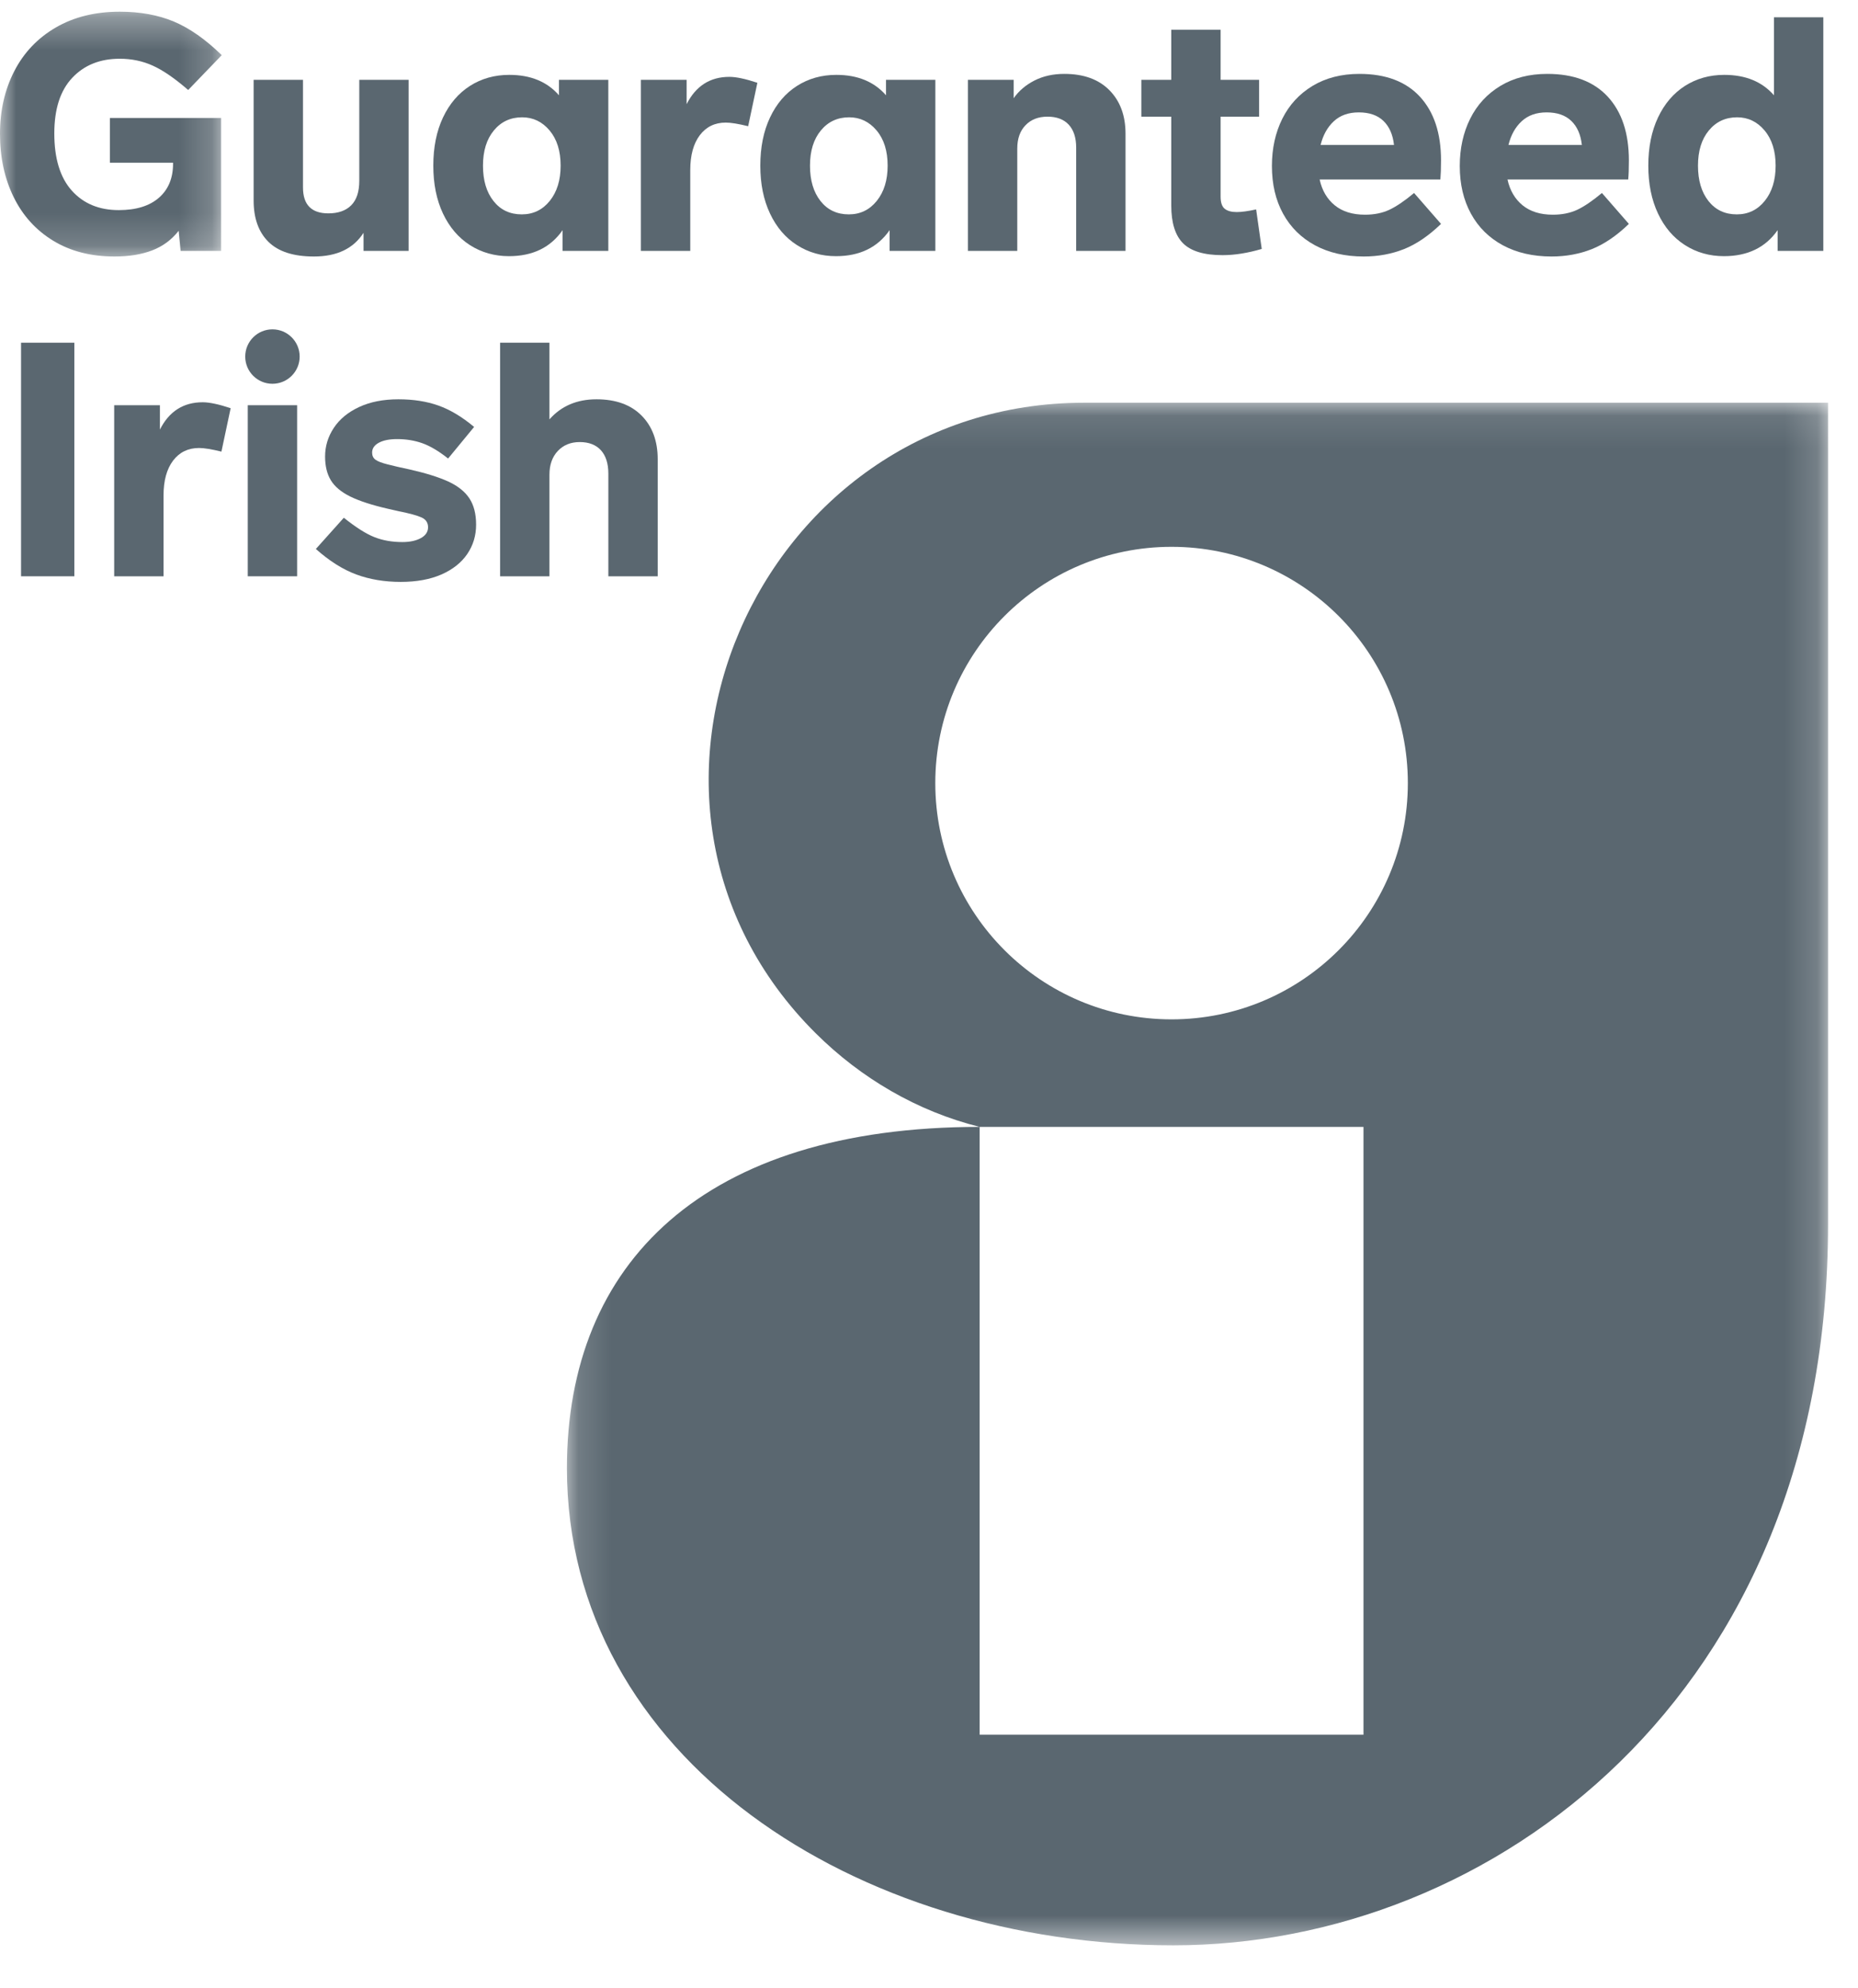 <?xml version="1.0" encoding="utf-8"?>
<svg width="57px" height="61px" viewBox="0 0 57 61" version="1.1" xmlns="http://www.w3.org/2000/svg">
  <title>Group 32</title>
  <defs>
    <polygon id="path-1" points="0.146 0.099 38.834 0.099 38.834 47.425 0.146 47.425"/>
    <polygon id="path-3" points="0 0.319 6.803 0.319 6.803 7.829 0 7.829"/>
    <polygon id="path-5" points="0 59.681 56.08 59.681 56.08 0.359 0 0.359"/>
  </defs>
  <g id="Group-32" stroke="none" stroke-width="1" fill="none" fill-rule="evenodd">
    <g id="Group-3" transform="translate(17.246, 12.256)">
      <mask id="mask-2" fill="white">
        <polygon points="0.146 0.099 38.834 0.099 38.834 47.425 0.146 47.425" transform="matrix(1, 0, 0, 1, 0, 0)"/>
      </mask>
      <g id="Clip-2"/>
      <path d="M25.944,11.769 C25.944,15.772 22.699,19.017 18.695,19.017 C14.692,19.017 11.447,15.772 11.447,11.769 C11.447,7.765 14.692,4.52 18.695,4.52 C22.699,4.52 25.944,7.765 25.944,11.769 M7.784,19.449 C9.168,20.822 10.887,21.836 12.808,22.316 L24.583,22.316 L24.583,40.964 L12.808,40.964 L12.808,22.316 C4.347,22.316 0.146,26.485 0.146,32.786 C0.146,41.661 9.018,47.425 18.753,47.425 C28.51,47.425 38.835,39.784 38.835,25.314 L38.835,0.099 L16.017,0.099 C5.942,0.099 0.634,12.351 7.784,19.449" id="Fill-1" mask="url(#mask-2)" style="fill: rgb(90, 103, 112);"/>
    </g>
    <g id="Group-6" transform="translate(0, 0.04)">
      <mask id="mask-4" fill="white">
        <polygon points="0 0.319 6.803 0.319 6.803 7.829 0 7.829" transform="matrix(1, 0, 0, 1, 0, 0)"/>
      </mask>
      <g id="Clip-5"/>
      <path d="M1.63,7.344 C2.158,7.667 2.786,7.829 3.512,7.829 C3.957,7.829 4.342,7.767 4.668,7.642 C4.994,7.517 5.265,7.317 5.481,7.041 L5.541,7.657 L6.783,7.657 L6.783,3.579 L3.371,3.579 L3.371,4.952 L5.309,4.952 L5.309,4.982 C5.309,5.427 5.164,5.775 4.875,6.027 C4.586,6.279 4.175,6.406 3.643,6.406 C3.038,6.406 2.557,6.205 2.2,5.805 C1.844,5.405 1.666,4.821 1.666,4.054 C1.666,3.307 1.848,2.738 2.216,2.348 C2.582,1.958 3.068,1.762 3.674,1.762 C4.037,1.762 4.376,1.833 4.689,1.975 C5.001,2.116 5.363,2.365 5.773,2.721 L6.803,1.652 C6.305,1.167 5.815,0.824 5.335,0.622 C4.853,0.42 4.3,0.319 3.674,0.319 C2.92,0.319 2.266,0.481 1.711,0.804 C1.156,1.127 0.732,1.573 0.439,2.141 C0.146,2.71 -7.18562874e-05,3.351 -7.18562874e-05,4.064 C-7.18562874e-05,4.791 0.14,5.438 0.419,6.007 C0.698,6.575 1.101,7.021 1.63,7.344" id="Fill-4" mask="url(#mask-4)" style="fill: rgb(90, 103, 112);"/>
    </g>
    <path d="M9.629,7.869 C10.335,7.869 10.843,7.627 11.153,7.142 L11.153,7.697 L12.535,7.697 L12.535,2.449 L11.022,2.449 L11.022,5.548 C11.022,5.884 10.939,6.134 10.774,6.299 C10.609,6.464 10.375,6.546 10.073,6.546 C9.555,6.546 9.295,6.281 9.295,5.749 L9.295,2.449 L7.781,2.449 L7.781,6.153 C7.781,6.698 7.933,7.121 8.236,7.42 C8.539,7.719 9.003,7.869 9.629,7.869" id="Fill-7" style="fill: rgb(90, 103, 112);"/>
    <path d="M15.15,4.003 C15.372,3.734 15.661,3.599 16.018,3.599 C16.354,3.599 16.635,3.734 16.861,4.003 C17.086,4.272 17.199,4.632 17.199,5.083 C17.199,5.527 17.088,5.887 16.866,6.163 C16.643,6.439 16.357,6.577 16.008,6.577 C15.644,6.577 15.355,6.441 15.14,6.168 C14.924,5.896 14.817,5.534 14.817,5.083 C14.817,4.632 14.928,4.272 15.15,4.003 M14.418,7.521 C14.771,7.746 15.17,7.859 15.614,7.859 C16.341,7.859 16.889,7.593 17.259,7.062 L17.259,7.697 L18.662,7.697 L18.662,2.449 L17.148,2.449 L17.148,2.923 C16.785,2.506 16.277,2.297 15.624,2.297 C15.173,2.297 14.771,2.41 14.418,2.635 C14.065,2.861 13.789,3.184 13.59,3.605 C13.392,4.025 13.293,4.518 13.293,5.083 C13.293,5.642 13.392,6.131 13.59,6.552 C13.789,6.972 14.065,7.295 14.418,7.521" id="Fill-9" style="fill: rgb(90, 103, 112);"/>
    <path d="M21.064,3.196 L21.064,2.449 L19.661,2.449 L19.661,7.697 L21.176,7.697 L21.176,5.214 C21.176,4.764 21.273,4.409 21.468,4.149 C21.663,3.891 21.929,3.761 22.266,3.761 C22.42,3.761 22.649,3.798 22.952,3.872 L23.235,2.54 C22.871,2.419 22.585,2.358 22.376,2.358 C21.784,2.358 21.347,2.637 21.064,3.196" id="Fill-11" style="fill: rgb(90, 103, 112);"/>
    <path d="M26.898,6.163 C26.676,6.439 26.39,6.577 26.04,6.577 C25.677,6.577 25.388,6.441 25.172,6.168 C24.957,5.895 24.849,5.534 24.849,5.083 C24.849,4.632 24.96,4.272 25.182,4.003 C25.404,3.734 25.693,3.599 26.05,3.599 C26.387,3.599 26.668,3.734 26.893,4.003 C27.119,4.272 27.231,4.632 27.231,5.083 C27.231,5.527 27.12,5.887 26.898,6.163 L26.898,6.163 Z M27.181,2.923 C26.817,2.506 26.309,2.297 25.657,2.297 C25.206,2.297 24.804,2.41 24.451,2.635 C24.097,2.861 23.821,3.184 23.623,3.604 C23.424,4.025 23.325,4.518 23.325,5.083 C23.325,5.642 23.424,6.131 23.623,6.552 C23.821,6.972 24.097,7.295 24.451,7.52 C24.804,7.746 25.202,7.859 25.647,7.859 C26.373,7.859 26.922,7.593 27.292,7.061 L27.292,7.697 L28.695,7.697 L28.695,2.449 L27.181,2.449 L27.181,2.923 Z" id="Fill-13" style="fill: rgb(90, 103, 112);"/>
    <path d="M32.651,2.267 C32.308,2.267 32.004,2.334 31.738,2.469 C31.472,2.604 31.258,2.785 31.097,3.014 L31.097,2.449 L29.694,2.449 L29.694,7.697 L31.208,7.697 L31.208,4.558 C31.208,4.255 31.292,4.017 31.461,3.842 C31.628,3.667 31.854,3.579 32.136,3.579 C32.419,3.579 32.636,3.662 32.788,3.826 C32.939,3.991 33.015,4.225 33.015,4.528 L33.015,7.697 L34.529,7.697 L34.529,4.104 C34.529,3.545 34.364,3.1 34.034,2.767 C33.704,2.433 33.243,2.267 32.651,2.267" id="Fill-15" style="fill: rgb(90, 103, 112);"/>
    <path d="M37.94,6.506 C37.779,6.506 37.656,6.473 37.572,6.405 C37.488,6.338 37.446,6.213 37.446,6.032 L37.446,3.579 L38.627,3.579 L38.627,2.449 L37.446,2.449 L37.446,0.914 L35.932,0.914 L35.932,2.449 L35.014,2.449 L35.014,3.579 L35.932,3.579 L35.932,6.304 C35.932,6.836 36.053,7.223 36.295,7.465 C36.538,7.707 36.941,7.828 37.506,7.828 C37.876,7.828 38.277,7.764 38.708,7.637 L38.536,6.425 C38.287,6.479 38.088,6.506 37.94,6.506" id="Fill-17" style="fill: rgb(90, 103, 112);"/>
    <path d="M40.514,4.447 C40.588,4.144 40.723,3.902 40.918,3.721 C41.113,3.539 41.368,3.448 41.685,3.448 C42.008,3.448 42.26,3.535 42.442,3.71 C42.623,3.886 42.731,4.131 42.765,4.447 L40.514,4.447 Z M44.208,4.921 C44.208,4.088 43.993,3.437 43.562,2.968 C43.131,2.501 42.512,2.267 41.705,2.267 C41.153,2.267 40.674,2.39 40.267,2.635 C39.86,2.881 39.55,3.218 39.338,3.645 C39.126,4.072 39.02,4.555 39.02,5.093 C39.02,5.652 39.134,6.139 39.363,6.557 C39.592,6.974 39.919,7.297 40.342,7.526 C40.766,7.754 41.264,7.869 41.836,7.869 C42.28,7.869 42.692,7.793 43.073,7.642 C43.453,7.49 43.831,7.233 44.208,6.869 L43.381,5.921 C43.091,6.163 42.839,6.334 42.623,6.436 C42.408,6.536 42.159,6.587 41.877,6.587 C41.493,6.587 41.183,6.491 40.948,6.299 C40.712,6.107 40.558,5.844 40.484,5.507 L44.188,5.507 C44.201,5.359 44.208,5.164 44.208,4.921 L44.208,4.921 Z" id="Fill-19" style="fill: rgb(90, 103, 112);"/>
    <path d="M46.277,4.447 C46.351,4.144 46.486,3.902 46.681,3.721 C46.876,3.539 47.132,3.448 47.448,3.448 C47.771,3.448 48.023,3.535 48.205,3.71 C48.387,3.886 48.494,4.131 48.528,4.447 L46.277,4.447 Z M49.971,4.921 C49.971,4.088 49.756,3.437 49.325,2.968 C48.894,2.501 48.276,2.267 47.468,2.267 C46.916,2.267 46.437,2.39 46.03,2.635 C45.623,2.881 45.313,3.218 45.101,3.645 C44.889,4.072 44.783,4.555 44.783,5.093 C44.783,5.652 44.898,6.139 45.127,6.557 C45.355,6.974 45.682,7.297 46.106,7.526 C46.53,7.754 47.028,7.869 47.6,7.869 C48.044,7.869 48.455,7.793 48.836,7.642 C49.216,7.49 49.594,7.233 49.971,6.869 L49.144,5.921 C48.854,6.163 48.602,6.334 48.387,6.436 C48.171,6.536 47.922,6.587 47.64,6.587 C47.256,6.587 46.947,6.491 46.711,6.299 C46.476,6.107 46.321,5.844 46.247,5.507 L49.951,5.507 C49.965,5.359 49.971,5.164 49.971,4.921 L49.971,4.921 Z" id="Fill-21" style="fill: rgb(90, 103, 112);"/>
    <path d="M54.14,6.163 C53.918,6.439 53.631,6.577 53.281,6.577 C52.919,6.577 52.629,6.441 52.413,6.168 C52.198,5.895 52.091,5.534 52.091,5.083 C52.091,4.632 52.201,4.272 52.424,4.003 C52.646,3.734 52.935,3.599 53.292,3.599 C53.628,3.599 53.909,3.734 54.134,4.003 C54.36,4.272 54.473,4.632 54.473,5.083 C54.473,5.527 54.362,5.887 54.14,6.163 L54.14,6.163 Z M54.422,0.531 L54.422,2.923 C54.059,2.506 53.551,2.297 52.898,2.297 C52.447,2.297 52.046,2.41 51.692,2.635 C51.339,2.861 51.063,3.184 50.865,3.604 C50.666,4.025 50.567,4.518 50.567,5.083 C50.567,5.642 50.666,6.131 50.865,6.552 C51.063,6.972 51.339,7.295 51.692,7.52 C52.046,7.746 52.444,7.859 52.888,7.859 C53.615,7.859 54.163,7.593 54.534,7.061 L54.534,7.697 L55.936,7.697 L55.936,0.531 L54.422,0.531 Z" id="Fill-23" style="fill: rgb(90, 103, 112);"/>
    <mask id="mask-6" fill="white">
      <polygon points="0 59.681 56.08 59.681 56.08 0.359 0 0.359" transform="matrix(1, 0, 0, 1, 0, 0)"/>
    </mask>
    <g id="Clip-26"/>
    <polygon id="Fill-25" mask="url(#mask-6)" points="0.646 17.68 2.281 17.68 2.281 10.514 0.646 10.514" style="fill: rgb(90, 103, 112);"/>
    <path d="M4.906,13.179 L4.906,12.432 L3.503,12.432 L3.503,17.68 L5.017,17.68 L5.017,15.198 C5.017,14.747 5.114,14.392 5.309,14.132 C5.505,13.874 5.77,13.744 6.107,13.744 C6.262,13.744 6.49,13.781 6.793,13.855 L7.076,12.523 C6.712,12.402 6.426,12.341 6.218,12.341 C5.626,12.341 5.188,12.62 4.906,13.179" id="Fill-27" mask="url(#mask-6)" style="fill: rgb(90, 103, 112);"/>
    <polygon id="Fill-28" mask="url(#mask-6)" points="7.601 17.68 9.115 17.68 9.115 12.432 7.601 12.432" style="fill: rgb(90, 103, 112);"/>
    <path d="M13.753,14.773 C13.46,14.639 13.061,14.514 12.557,14.4 C12.301,14.346 12.08,14.296 11.895,14.248 C11.71,14.202 11.584,14.153 11.517,14.102 C11.45,14.052 11.416,13.979 11.416,13.885 C11.416,13.757 11.485,13.657 11.623,13.582 C11.761,13.508 11.948,13.471 12.183,13.471 C12.459,13.471 12.716,13.513 12.955,13.597 C13.194,13.682 13.458,13.838 13.747,14.067 L14.545,13.098 C14.175,12.788 13.81,12.57 13.45,12.442 C13.09,12.314 12.681,12.25 12.223,12.25 C11.759,12.25 11.357,12.329 11.017,12.487 C10.677,12.645 10.418,12.859 10.24,13.128 C10.062,13.397 9.973,13.69 9.973,14.006 C9.973,14.296 10.031,14.538 10.149,14.733 C10.267,14.928 10.466,15.095 10.745,15.233 C11.024,15.37 11.412,15.497 11.911,15.611 L12.223,15.682 C12.56,15.749 12.795,15.813 12.93,15.874 C13.065,15.934 13.132,16.035 13.132,16.176 C13.132,16.318 13.057,16.429 12.91,16.509 C12.762,16.59 12.573,16.63 12.345,16.63 C12.028,16.63 11.742,16.58 11.487,16.479 C11.23,16.378 10.918,16.18 10.548,15.884 L9.69,16.842 C10.107,17.213 10.521,17.473 10.931,17.625 C11.342,17.776 11.796,17.852 12.294,17.852 C12.779,17.852 13.194,17.776 13.541,17.625 C13.887,17.473 14.151,17.265 14.333,16.999 C14.515,16.733 14.606,16.432 14.606,16.096 C14.606,15.766 14.537,15.497 14.399,15.288 C14.261,15.08 14.045,14.908 13.753,14.773" id="Fill-29" mask="url(#mask-6)" style="fill: rgb(90, 103, 112);"/>
    <path d="M18.299,12.25 C17.7,12.25 17.219,12.455 16.856,12.866 L16.856,10.514 L15.342,10.514 L15.342,17.68 L16.856,17.68 L16.856,14.562 C16.856,14.259 16.942,14.017 17.113,13.835 C17.285,13.653 17.509,13.562 17.785,13.562 C18.067,13.562 18.284,13.647 18.436,13.814 C18.587,13.983 18.663,14.222 18.663,14.531 L18.663,17.68 L20.177,17.68 L20.177,14.087 C20.177,13.529 20.012,13.083 19.683,12.75 C19.353,12.417 18.891,12.25 18.299,12.25" id="Fill-30" mask="url(#mask-6)" style="fill: rgb(90, 103, 112);"/>
    <path d="M9.193,10.939 C9.193,11.401 8.819,11.774 8.358,11.774 C7.897,11.774 7.523,11.401 7.523,10.939 C7.523,10.478 7.897,10.104 8.358,10.104 C8.819,10.104 9.193,10.478 9.193,10.939" id="Fill-31" mask="url(#mask-6)" style="fill: rgb(90, 103, 112);"/>
  </g>
</svg>
